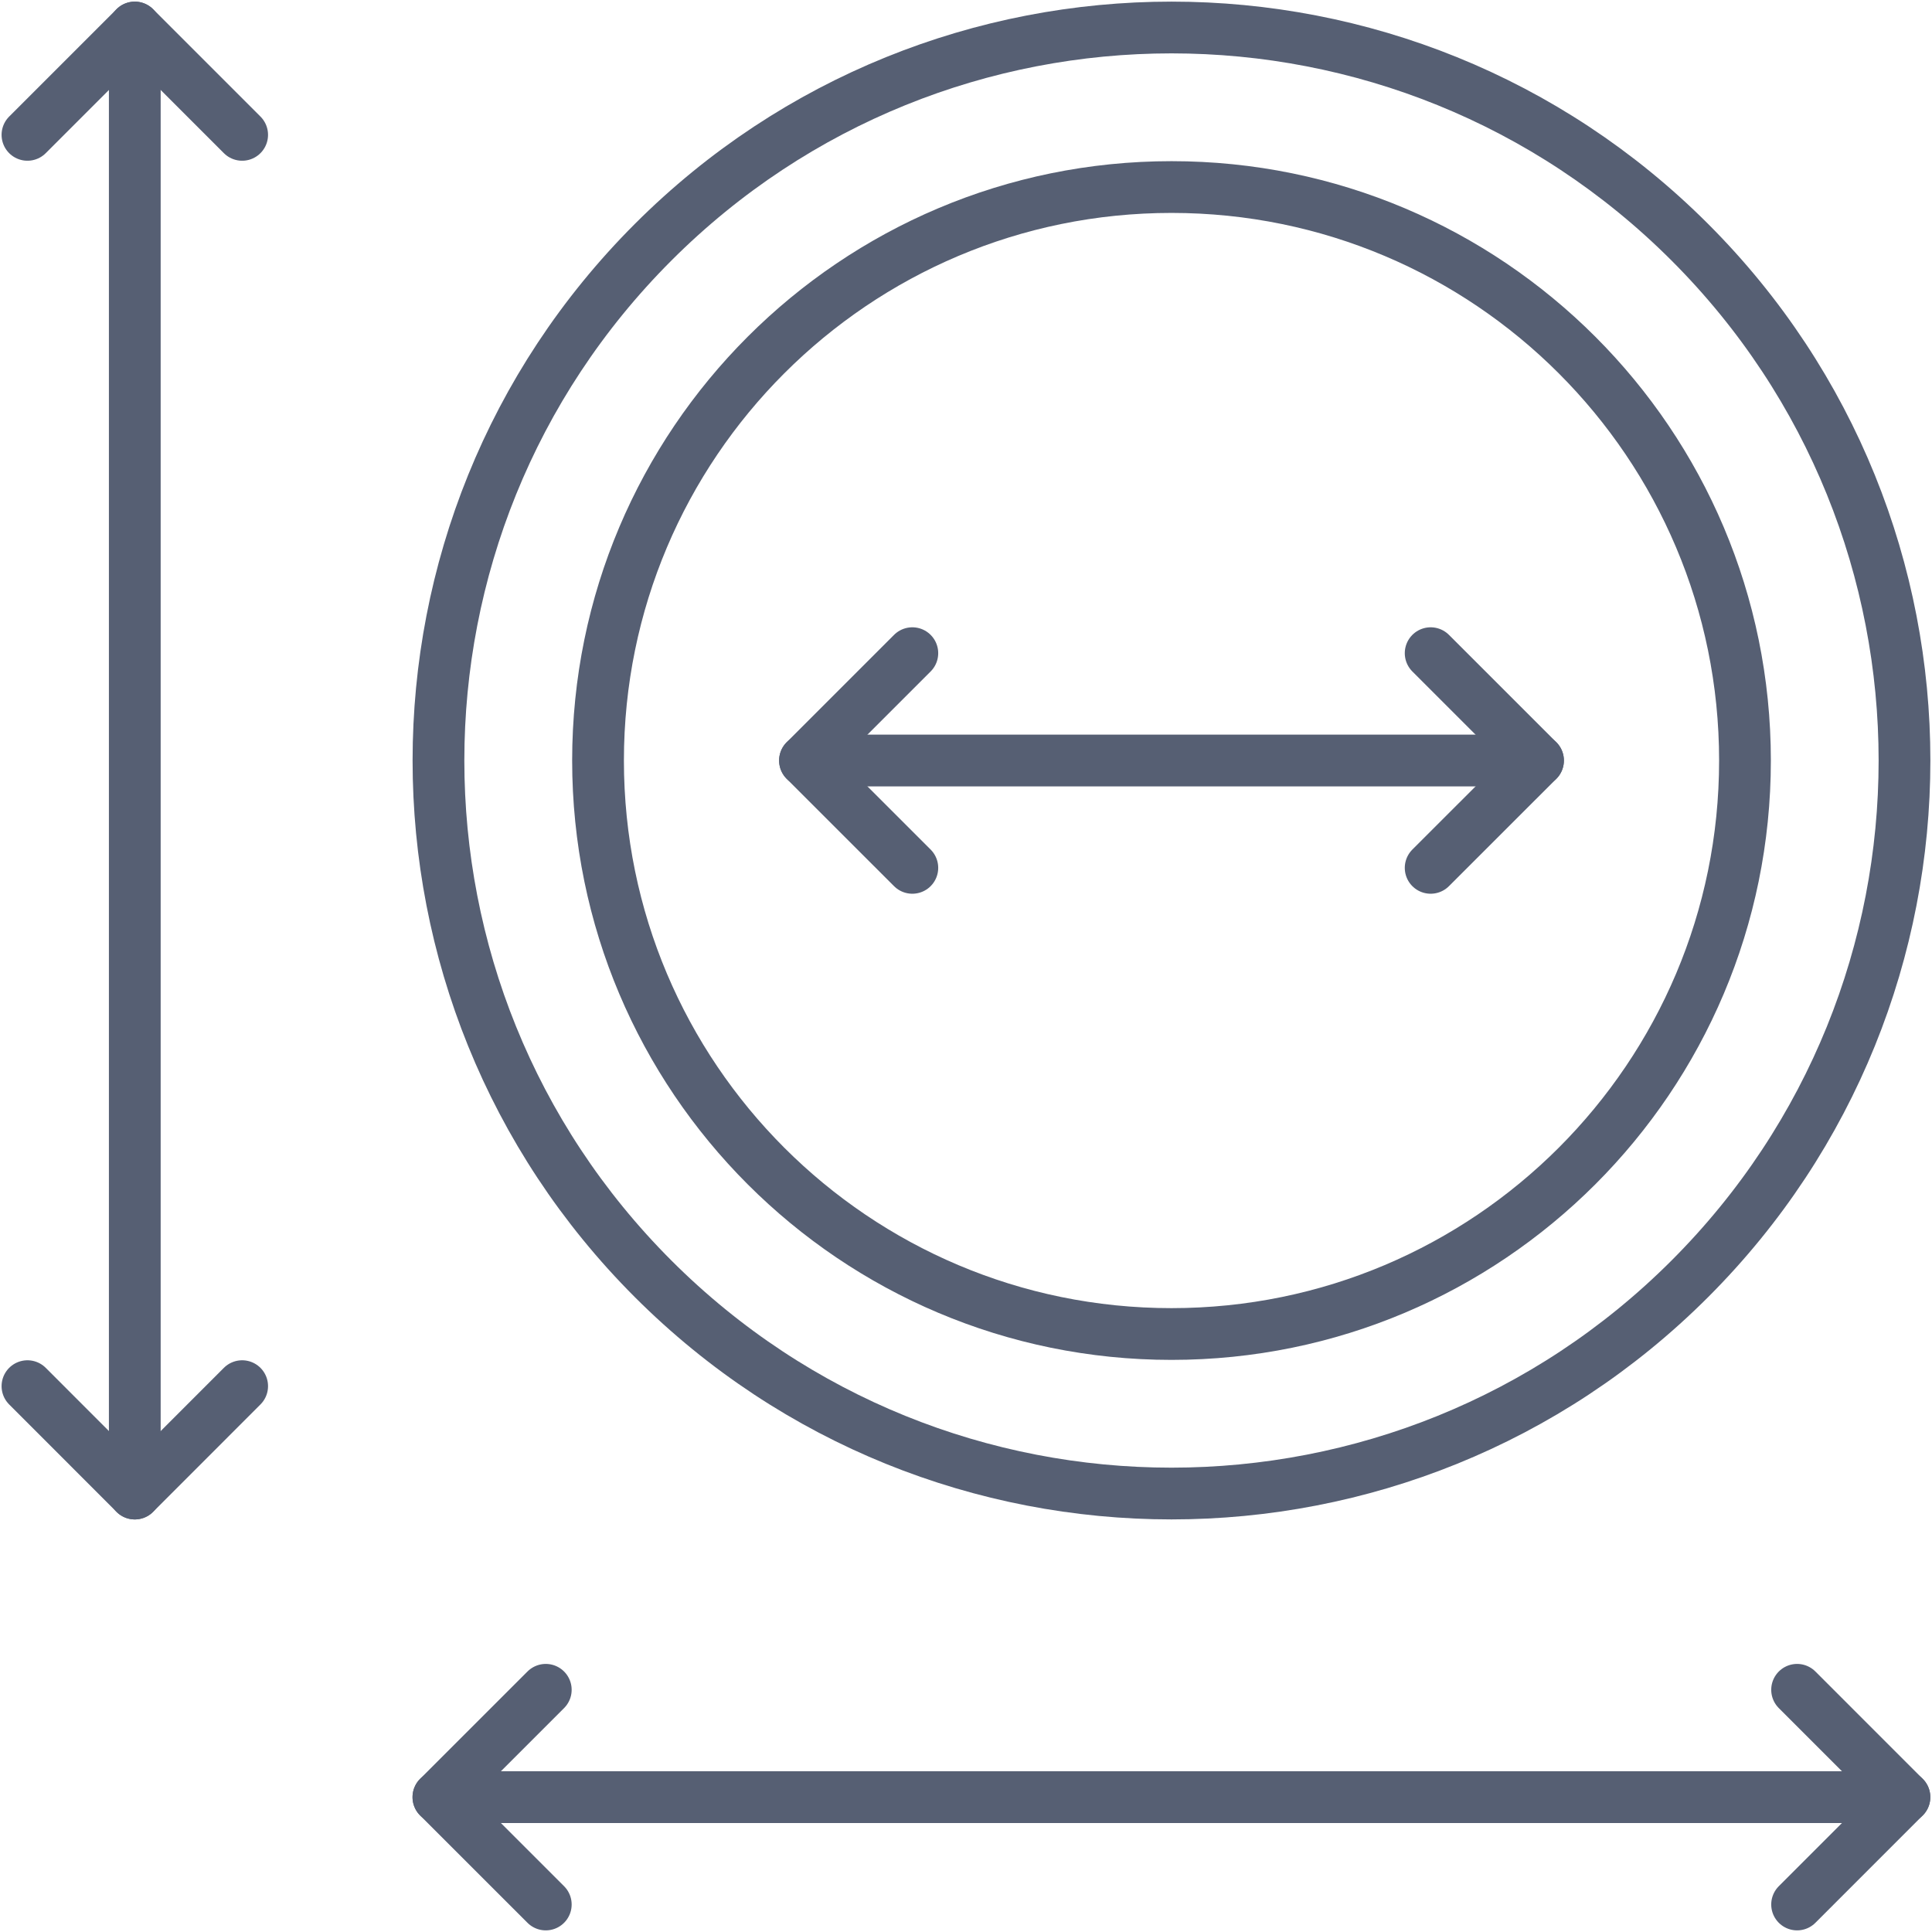 <svg width="85" height="85" viewBox="0 0 85 85" fill="none" xmlns="http://www.w3.org/2000/svg">
<g clip-path="url(#clip0_148_82)">
<path d="M5.93 1.21V65.71" stroke="#565F73" stroke-width="2.277" stroke-linecap="round" stroke-linejoin="round"/>
<path d="M1.208 5.933L5.931 1.21L10.654 5.933" stroke="#565F73" stroke-width="2.277" stroke-linecap="round" stroke-linejoin="round"/>
<path d="M1.208 60.985L5.931 65.71L10.654 60.985" stroke="#565F73" stroke-width="2.277" stroke-linecap="round" stroke-linejoin="round"/>
<path d="M19.288 79.067H83.788" stroke="#565F73" stroke-width="2.277" stroke-linecap="round" stroke-linejoin="round"/>
<path d="M24.012 83.79L19.288 79.067L24.012 74.344" stroke="#565F73" stroke-width="2.277" stroke-linecap="round" stroke-linejoin="round"/>
<path d="M79.065 83.79L83.787 79.067L79.065 74.344" stroke="#565F73" stroke-width="2.277" stroke-linecap="round" stroke-linejoin="round"/>
<path d="M35.416 33.46H67.666" stroke="#565F73" stroke-width="2.277" stroke-linecap="round" stroke-linejoin="round"/>
<path d="M40.139 38.182L35.416 33.46L40.139 28.737" stroke="#565F73" stroke-width="2.277" stroke-linecap="round" stroke-linejoin="round"/>
<path d="M62.943 38.182L67.667 33.46L62.943 28.737" stroke="#565F73" stroke-width="2.277" stroke-linecap="round" stroke-linejoin="round"/>
<path d="M74.344 56.264C86.939 43.67 86.939 23.25 74.344 10.656C61.75 -1.939 41.331 -1.939 28.736 10.656C16.142 23.25 16.142 43.67 28.736 56.264C41.331 68.858 61.75 68.858 74.344 56.264Z" stroke="#565F73" stroke-width="2.277" stroke-linecap="round" stroke-linejoin="round"/>
<path d="M51.542 58.691C65.476 58.691 76.772 47.394 76.772 33.46C76.772 19.525 65.476 8.229 51.542 8.229C37.607 8.229 26.311 19.525 26.311 33.46C26.311 47.394 37.607 58.691 51.542 58.691Z" stroke="#565F73" stroke-width="2.277" stroke-linecap="round" stroke-linejoin="round"/>
</g>
<defs>
<clipPath id="clip0_148_82">
<rect width="85" height="85" fill="white"/>
</clipPath>
</defs>
</svg>
